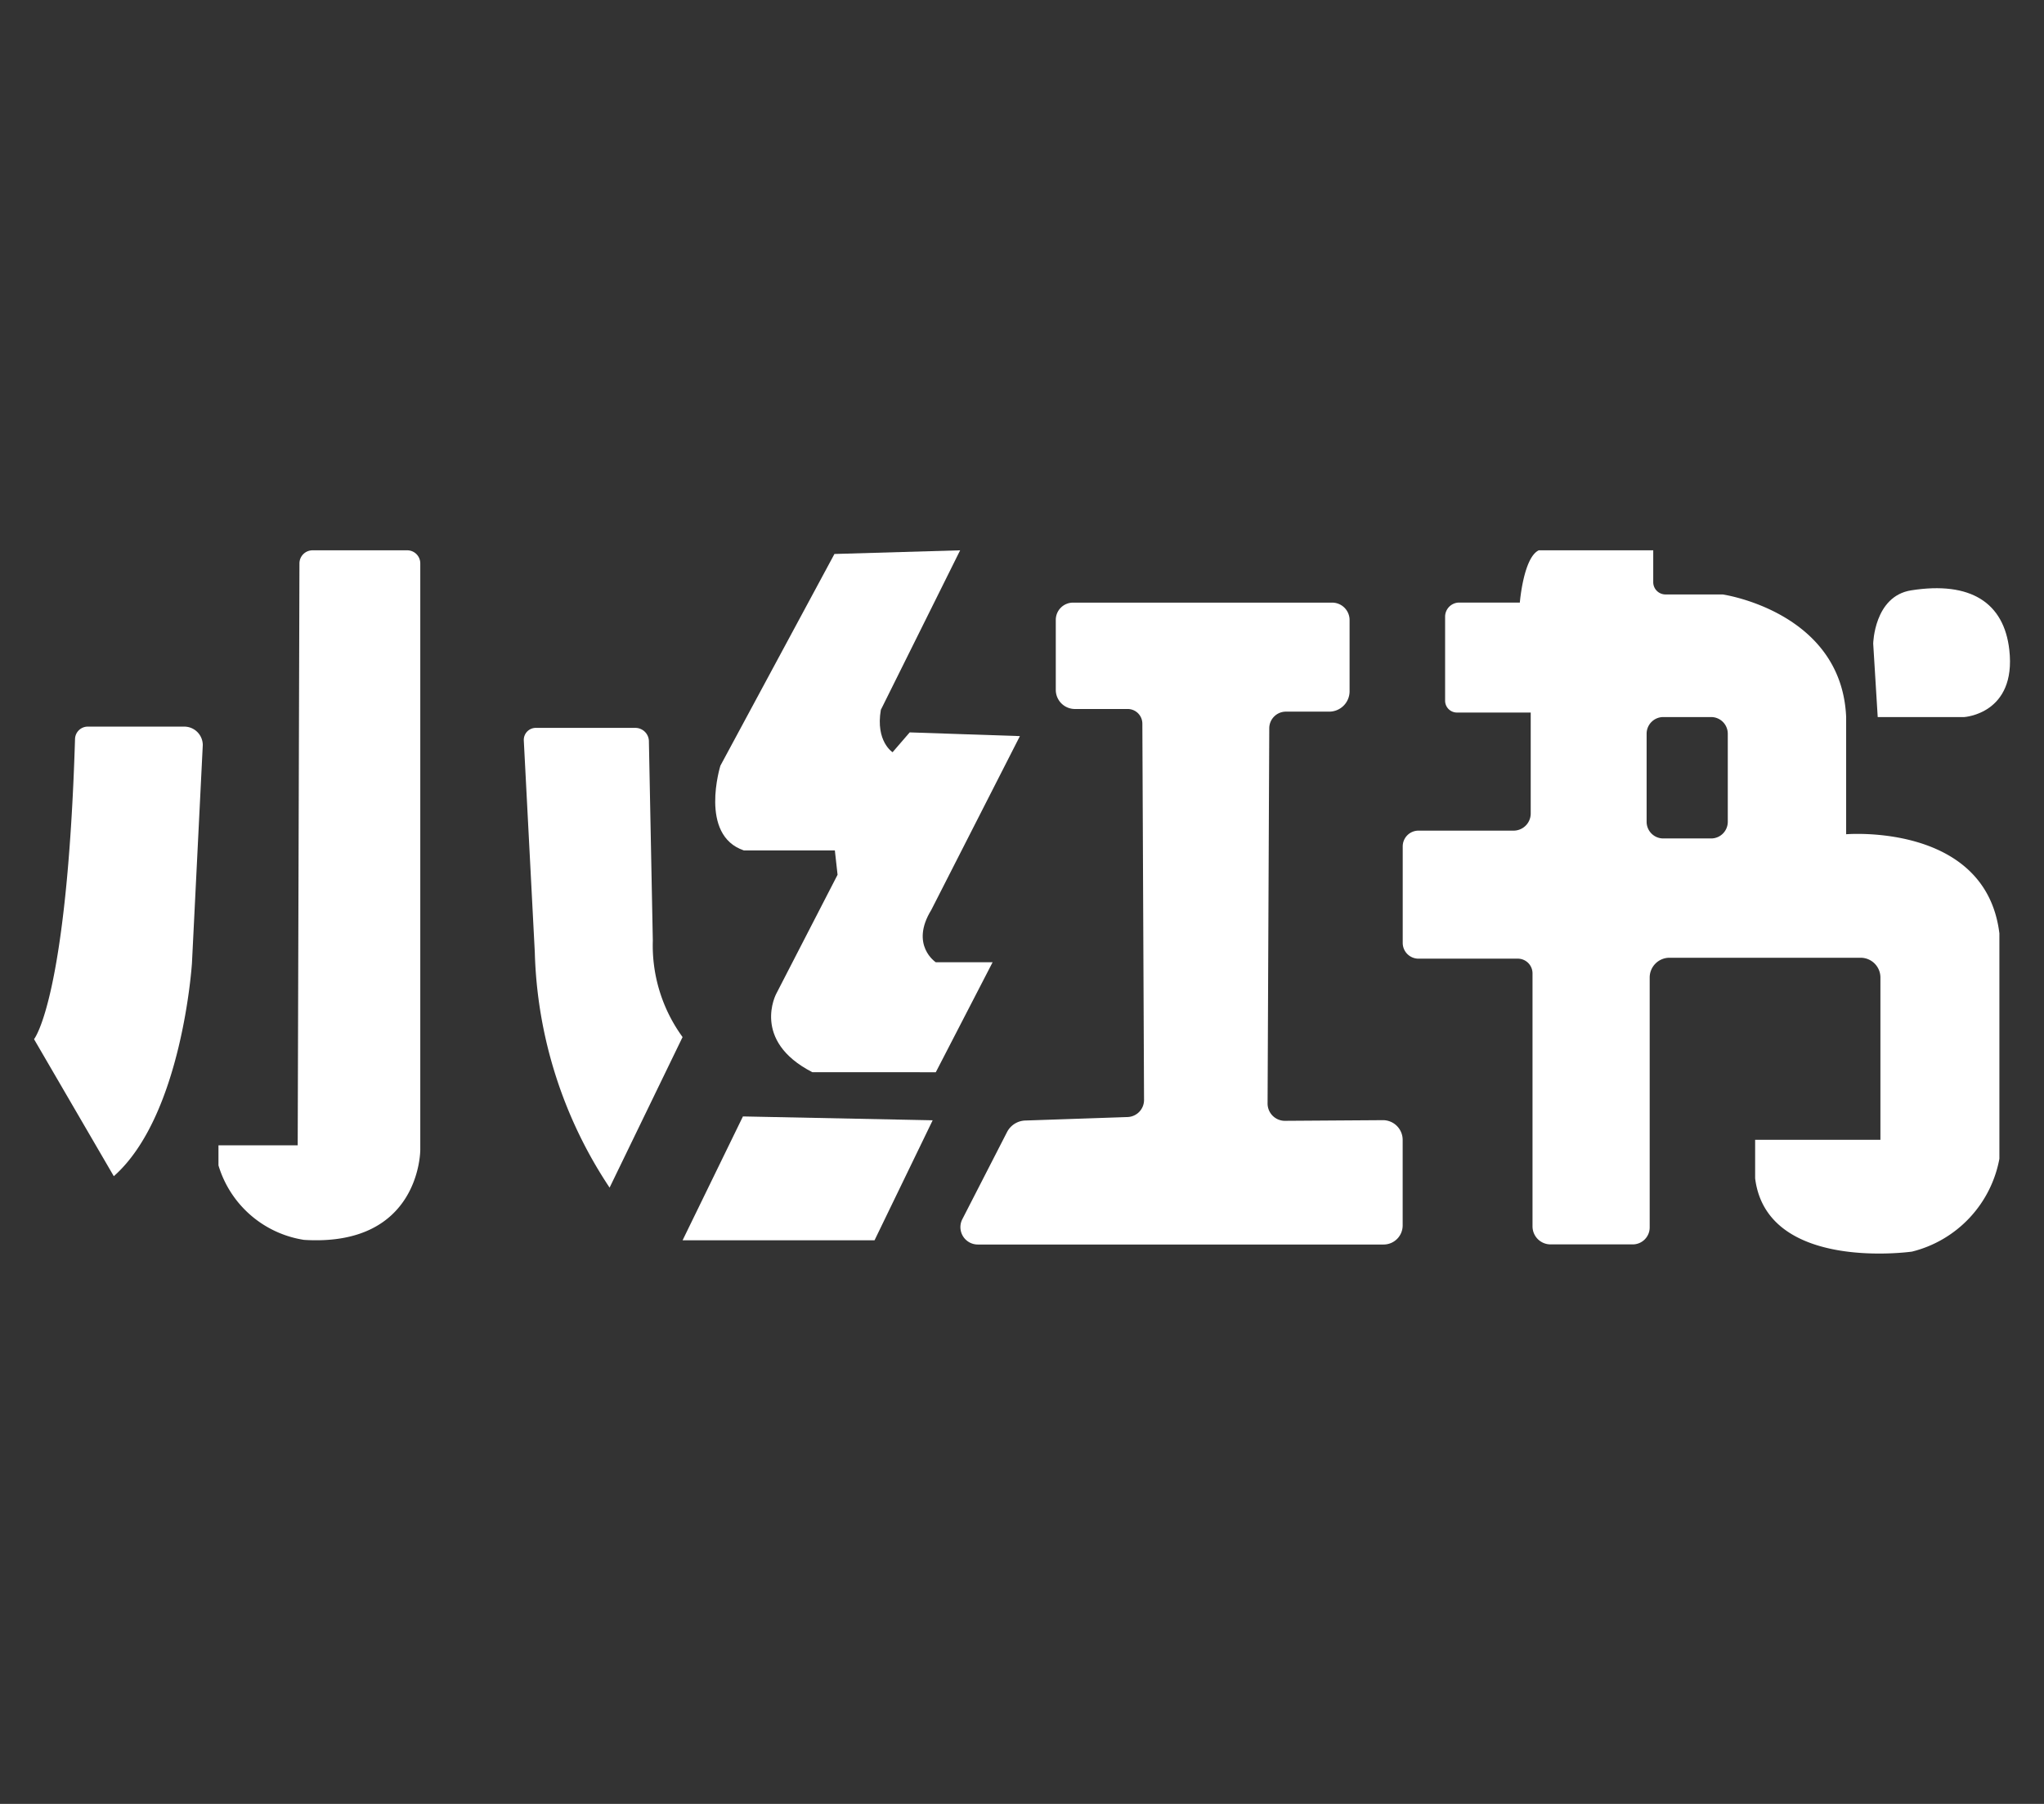 <svg id="Layer_1" data-name="Layer 1" xmlns="http://www.w3.org/2000/svg" width="34" height="30" viewBox="0 0 34 30"><rect x="0" y="0" width="34" height="30" fill="#333333" stroke="none"/><defs><style>.cls-1{fill:#fff;}</style></defs><path class="cls-1" d="M1.893,19.561.566,17.282s.55-.659.682-4.992a.212.212,0,0,1,.211-.206H3.065a.308.308,0,0,1,.308.308l-.18,3.625S3.033,18.554,1.893,19.561Z"/><path class="cls-1" d="M5.199,9.152H6.773a.217.217,0,0,1,.218.217v9.752s.008,1.619-1.933,1.499a1.767,1.767,0,0,1-1.424-1.239v-.334H4.952l.029-9.678A.218.218,0,0,1,5.199,9.152Z"/><path class="cls-1" d="M8.911,12.105h1.657a.226.226,0,0,1,.226.231l.065,3.307a2.587,2.587,0,0,0,.495,1.604l-1.214,2.504a7.41,7.41,0,0,1-1.244-3.913l-.183-3.522A.2.2,0,0,1,8.911,12.105Z"/><path class="cls-1" d="M15.566,17.832l.945-1.829h-.945s-.435-.285-.075-.87l1.474-2.891L15.132,12.18l-.285.33s-.285-.18-.195-.705l1.319-2.653L13.88,9.213l-1.897,3.521s-.36,1.155.39,1.409h1.514l.045.405-1.02,1.979s-.42.78.6,1.304Z"/><polygon class="cls-1" points="12.358 18.567 11.354 20.627 14.547 20.627 15.514 18.631 12.358 18.567"/><path class="cls-1" d="M16.751,18.827l-.743,1.448a.289.289,0,0,0,.257.422h6.75a.317.317,0,0,0,.317-.317V18.957a.328.328,0,0,0-.33-.328l-1.627.011a.288.288,0,0,1-.29-.29l.028-6.239a.277.277,0,0,1,.277-.276h.72a.339.339,0,0,0,.339-.339V10.312a.29.29,0,0,0-.29-.29h-4.31a.287.287,0,0,0-.287.287v1.164a.318.318,0,0,0,.318.318h.878a.244.244,0,0,1,.244.243l.028,6.258a.284.284,0,0,1-.274.285l-1.701.058A.354.354,0,0,0,16.751,18.827Z"/><path class="cls-1" d="M31.234,11.925h1.439s.87-.052.75-1.117c-.088-.782-.64-1.147-1.634-.99-.615.098-.63.885-.63.885Z"/><path class="cls-1" d="M30.709,13.874V11.925c-.075-1.754-2.054-2.039-2.054-2.039h-.951a.204.204,0,0,1-.204-.204v-.53h-1.904c-.255.12-.315.869-.315.869H24.273a.235.235,0,0,0-.235.235v1.397a.197.197,0,0,0,.197.197h1.227v1.679a.285.285,0,0,1-.285.285H23.595a.262.262,0,0,0-.262.262v1.605a.262.262,0,0,0,.262.262h1.652a.245.245,0,0,1,.245.245v4.207a.3.3,0,0,0,.3.3h1.367a.282.282,0,0,0,.282-.282V16.257a.329.329,0,0,1,.329-.329h3.18a.329.329,0,0,1,.329.329v2.699h-2.084v.64c.195,1.564,2.609,1.219,2.609,1.219a1.958,1.958,0,0,0,1.454-1.544V15.523C33.033,13.679,30.709,13.874,30.709,13.874Zm-1.969-.207a.277.277,0,0,1-.277.277h-.796a.277.277,0,0,1-.277-.277V12.202a.277.277,0,0,1,.277-.277h.796a.277.277,0,0,1,.277.277Z"/></svg>